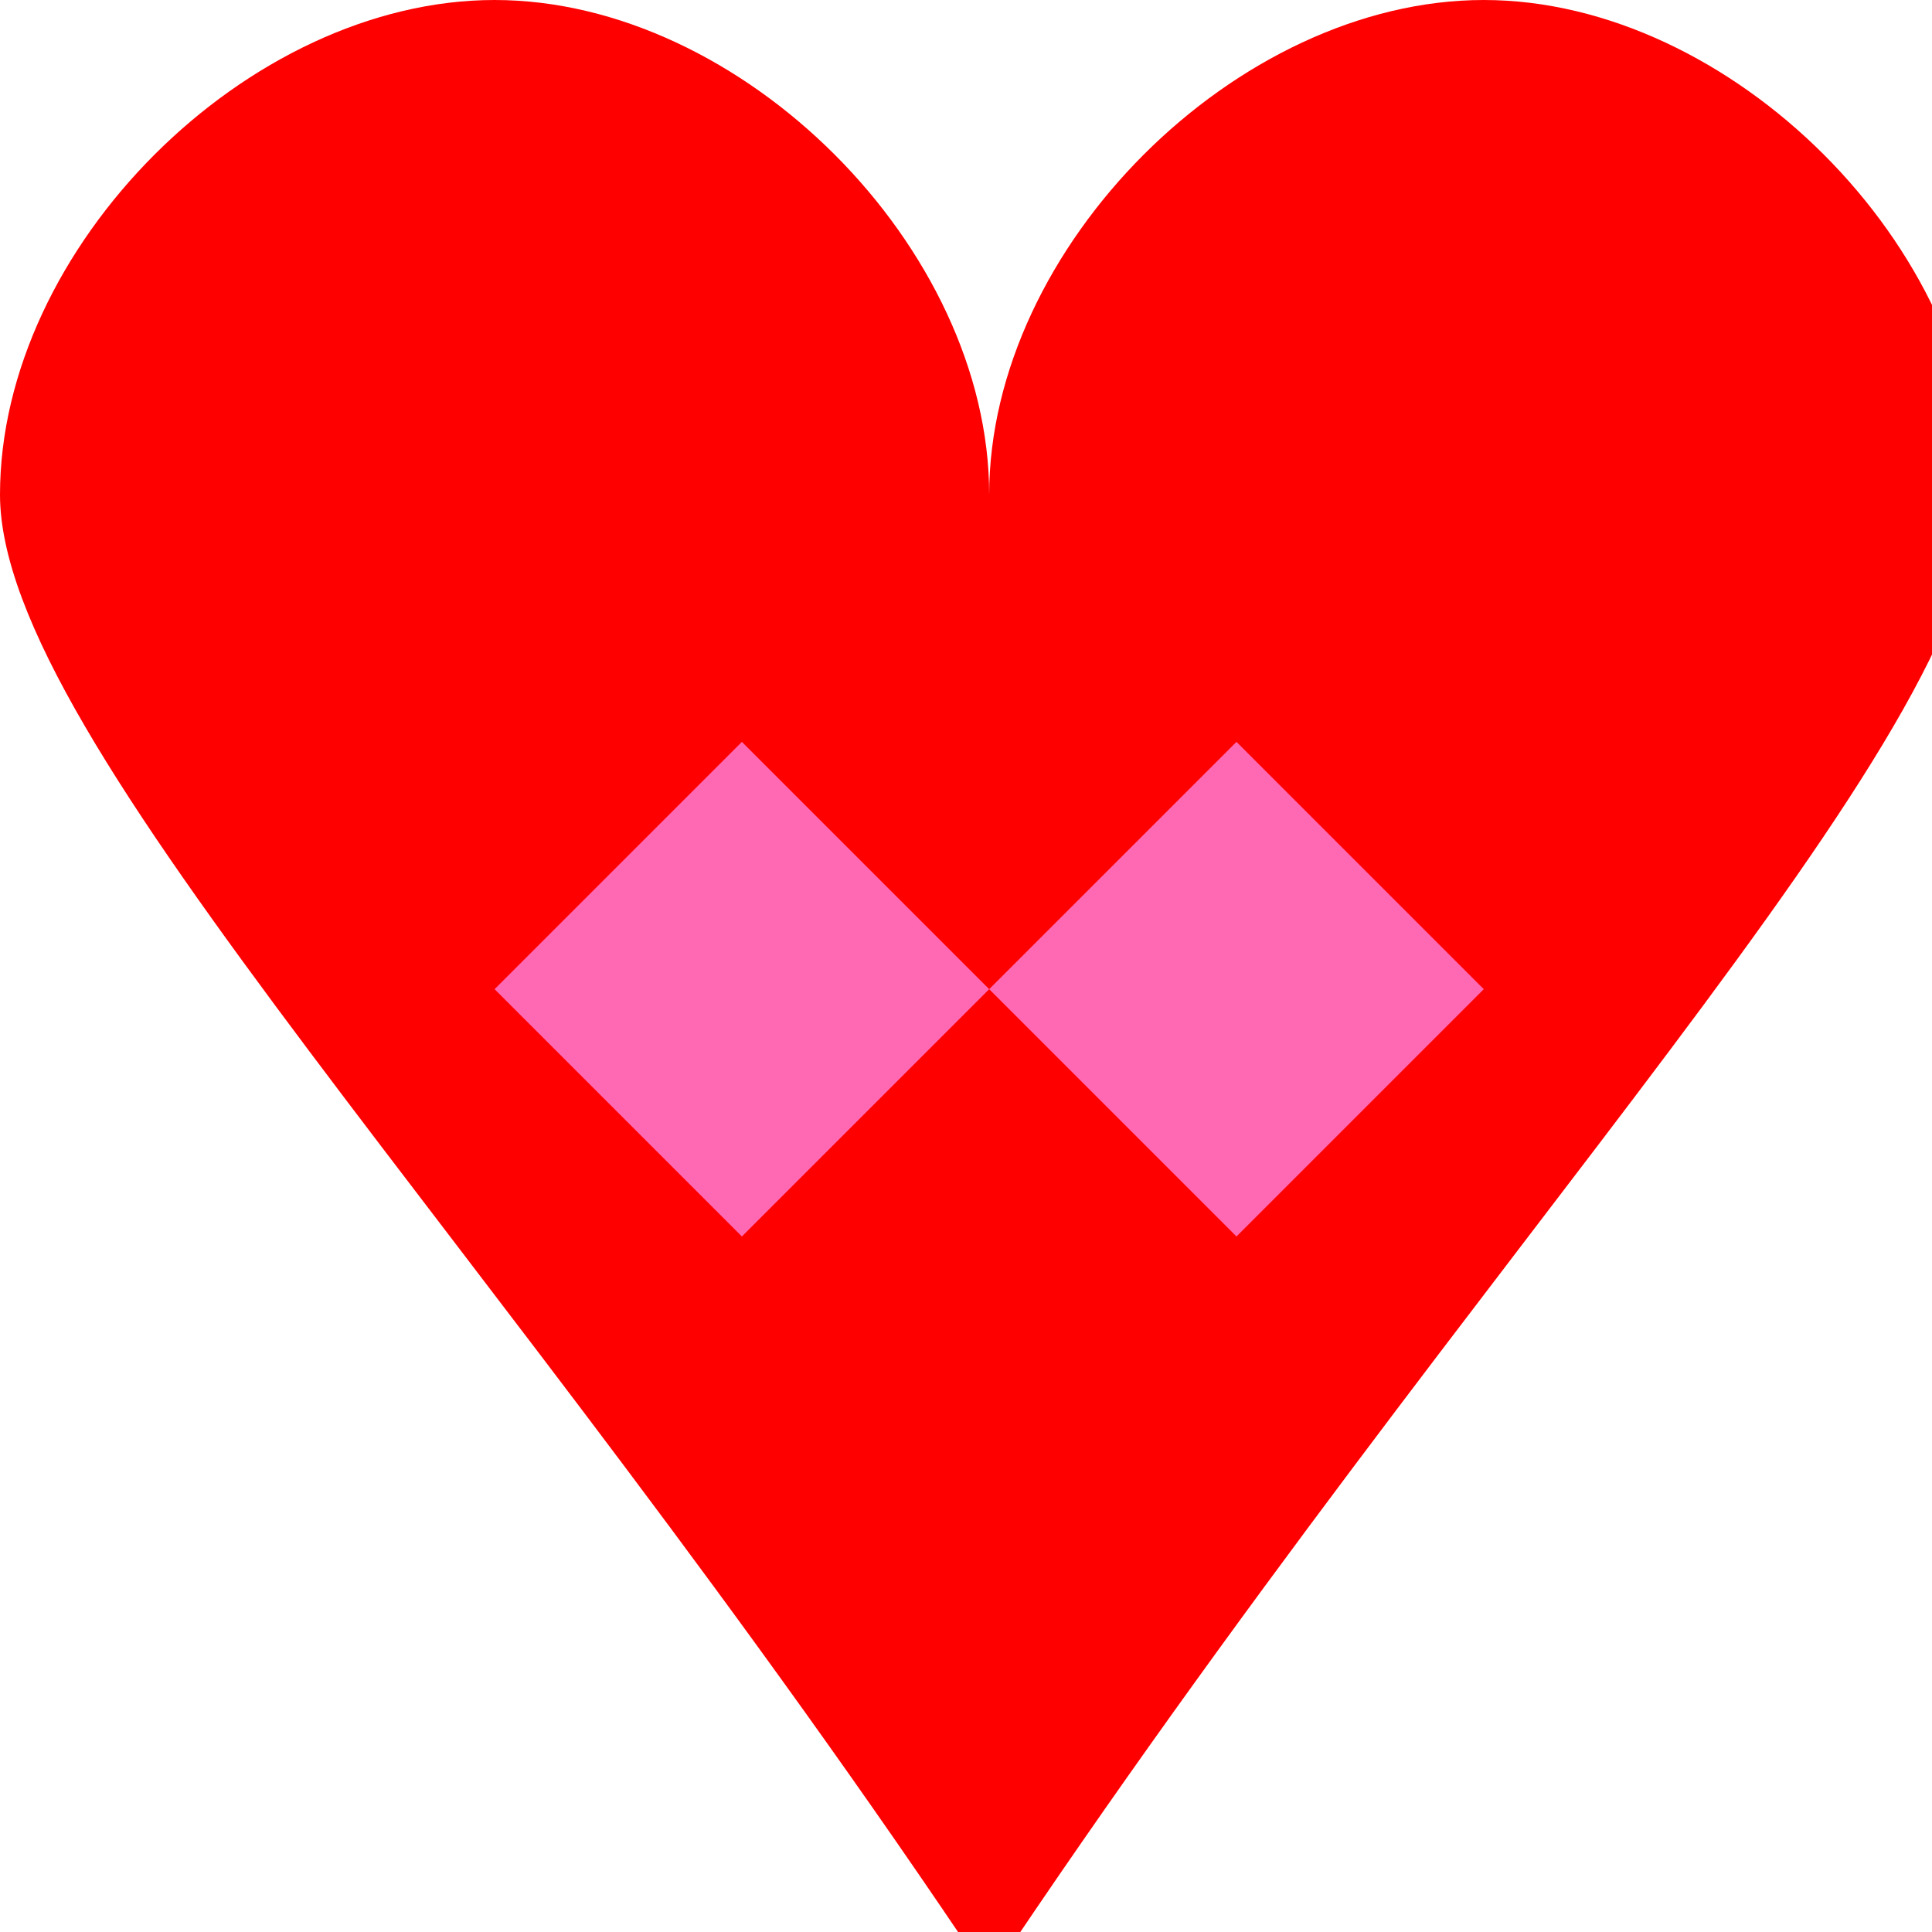 <!--

Generated by DrawGPT.
Free, open source, AI generated images in SVG, PNG, and HTML Canvas format.
https://drawgpt.ai

Created: 2023-09-27T01:26:15.370Z
Link: https://drawgpt.ai/prompt/78767/

-->
<svg xmlns="http://www.w3.org/2000/svg" xmlns:xlink="http://www.w3.org/1999/xlink" width="500" height="500"><defs/><g><rect fill="#FFFFFF" stroke="none" x="0" y="0" width="512" height="512"/><path fill="#FF0000" stroke="none" paint-order="stroke fill markers" d=" M 256 128 C 256 64 192 0 128 0 C 64 0 0 64 0 128 C 0 192 128 320 256 512 C 384 320 512 192 512 128 C 512 64 448 0 384 0 C 320 0 256 64 256 128 Z"/><path fill="#FF69B4" stroke="none" paint-order="stroke fill markers" d=" M 128 256 L 192 192 L 256 256 L 320 192 L 384 256 L 320 320 L 256 256 L 192 320 Z"/></g></svg>